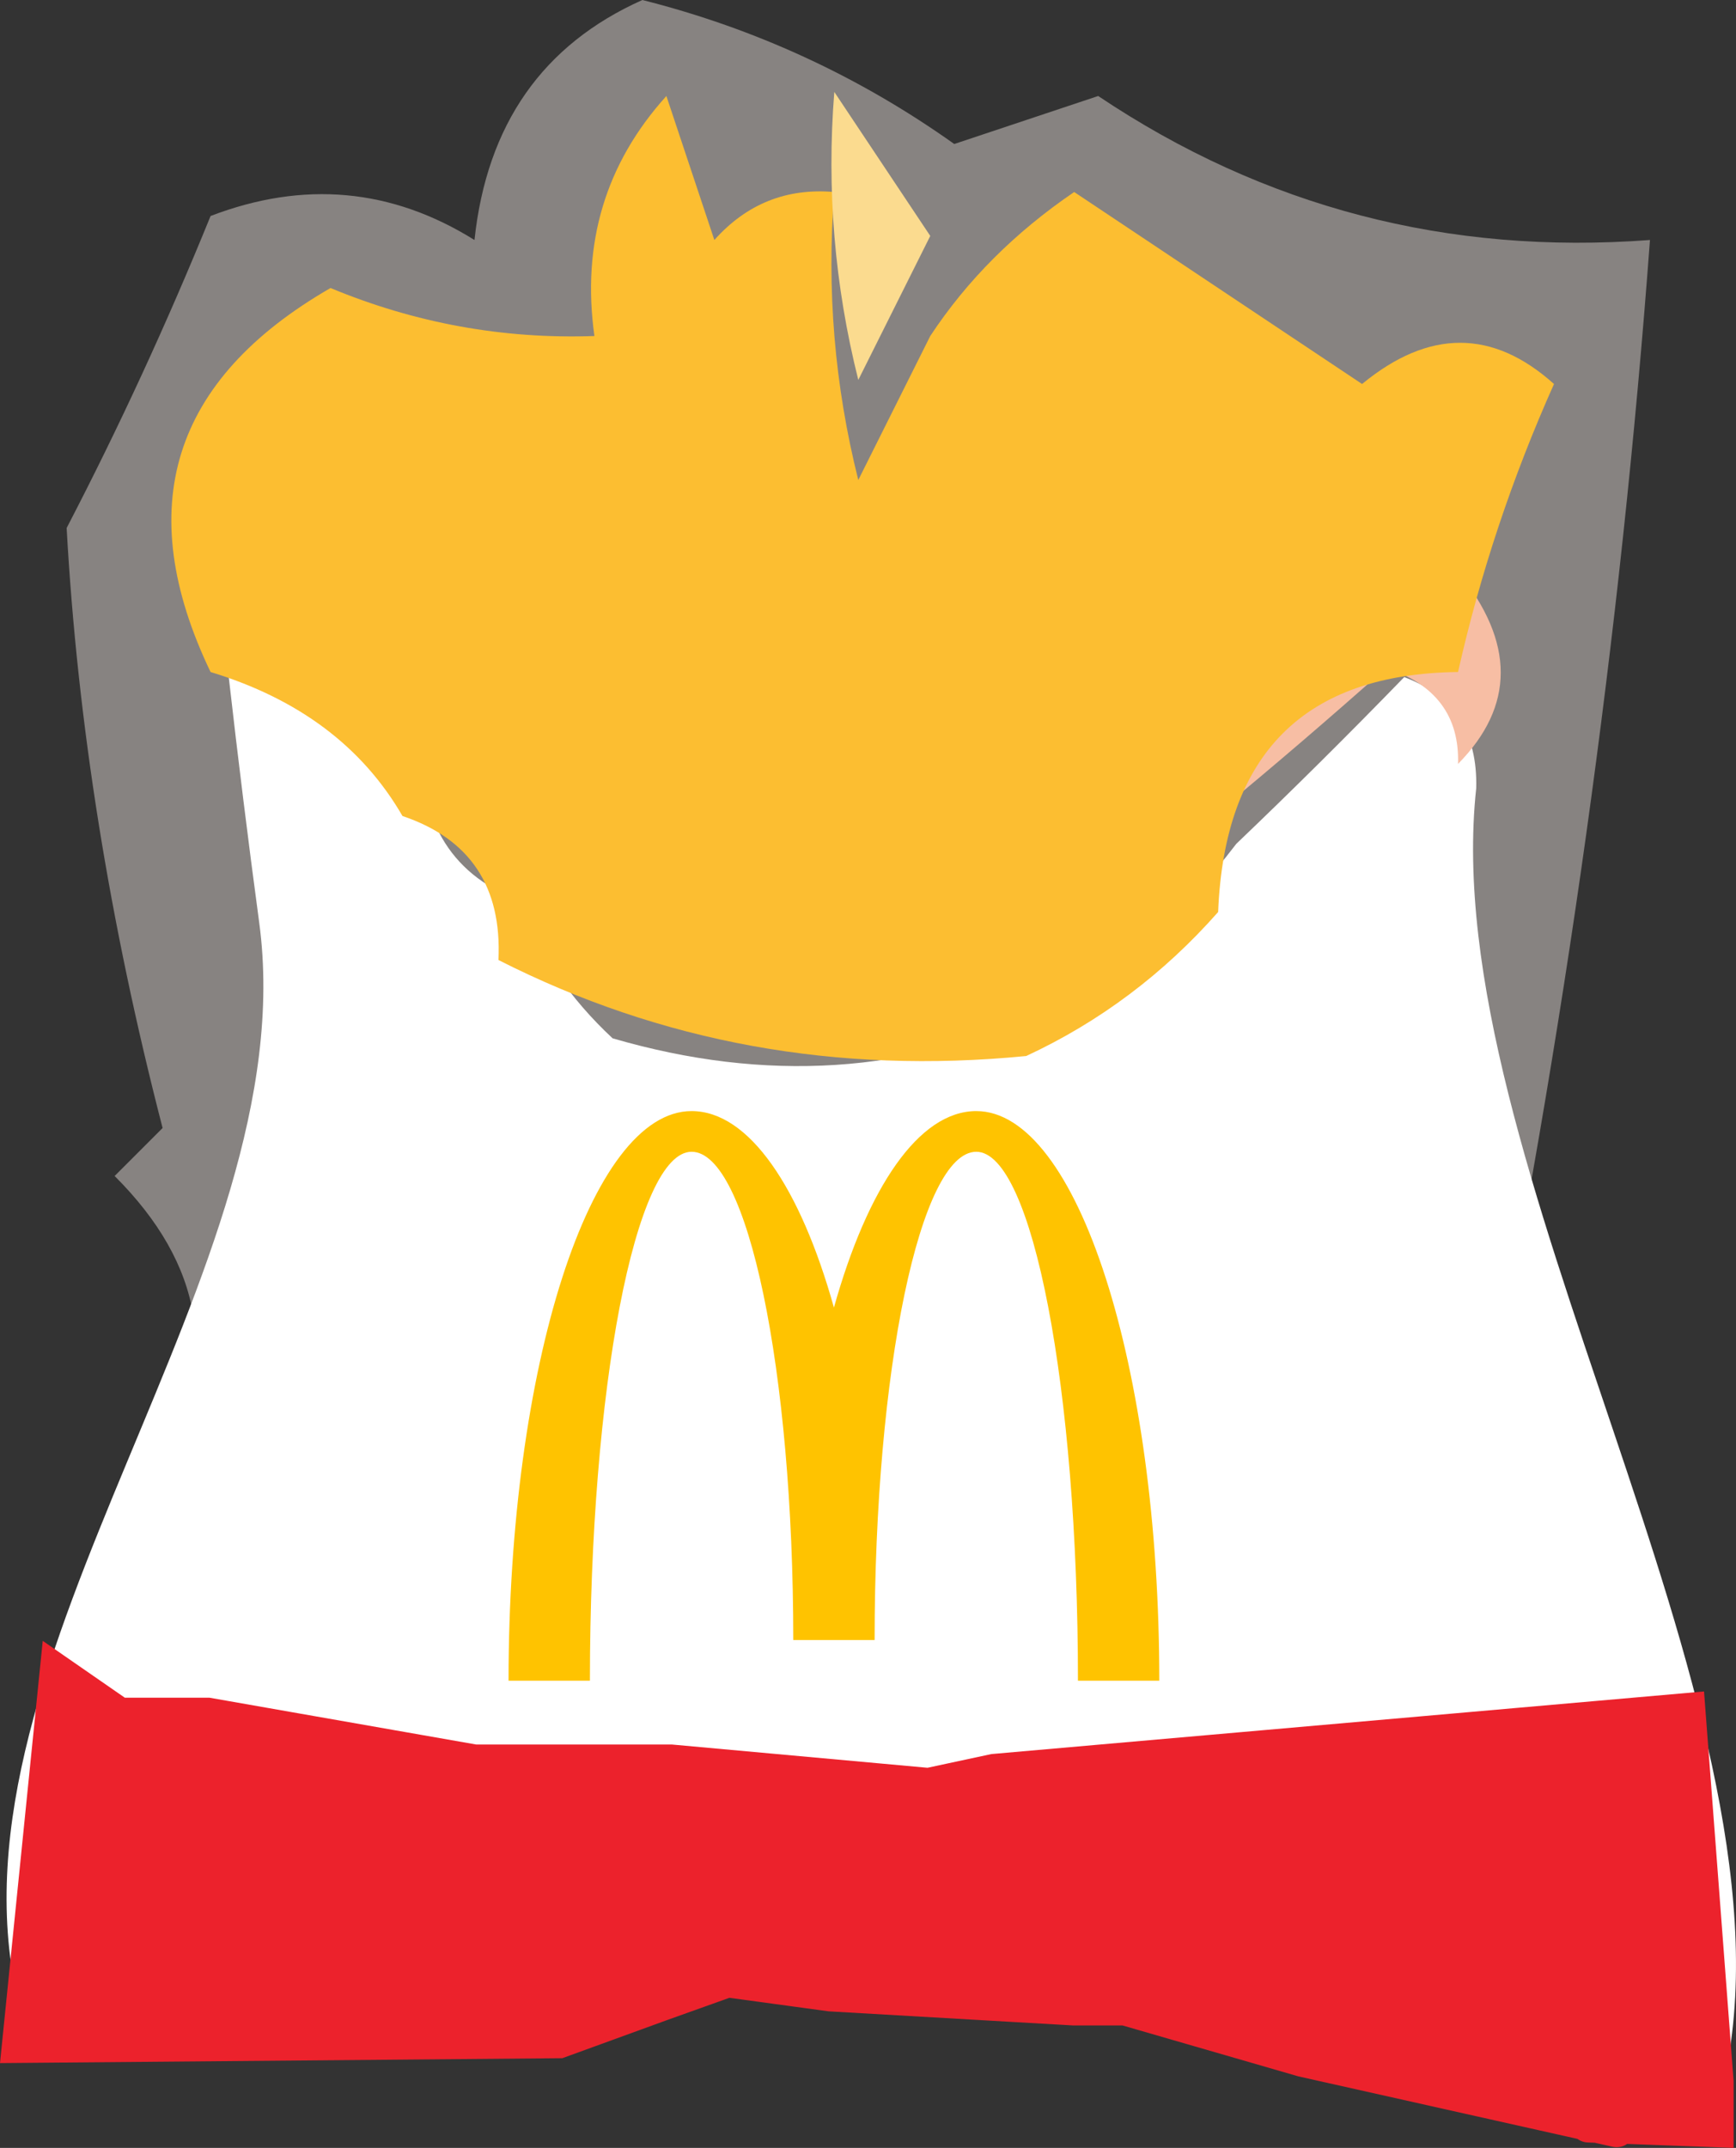 <svg version="1.1" xmlns="http://www.w3.org/2000/svg" xmlns:xlink="http://www.w3.org/1999/xlink" width="185.472" height="229.381" viewBox="0,0,185.472,229.381"><rect x="0" y="0" width="185.472" height="229.381" fill="#333333" stroke="none"/><g transform="translate(-147.535,-67.095)"><g data-paper-data="{&quot;isPaintingLayer&quot;:true}" stroke-linejoin="miter" stroke-miterlimit="10" stroke-dasharray="" stroke-dashoffset="0" style="mix-blend-mode: normal"><path d="M216.167,67.095c12.072,3.045 23.18,8.171 33.32,15.378c5.126,-1.707 10.252,-3.419 15.378,-5.126c17.716,11.877 37.369,17.003 58.95,15.378c-3.112,41.988 -9.094,84.709 -17.941,128.153c-3.547,17.613 -8.673,34.704 -15.378,51.261c-3.532,4.393 -7.802,7.807 -12.815,10.252c-24.708,-6.705 -49.487,-6.705 -74.329,0c-7.551,-2.066 -14.384,-5.485 -20.504,-10.252c-2.507,-17.849 -8.484,-34.084 -17.941,-48.698c6.064,-11.047 4.357,-21.299 -5.126,-30.757c1.707,-1.707 3.419,-3.419 5.126,-5.126c-5.685,-21.971 -9.104,-43.326 -10.252,-64.076c5.598,-10.77 10.724,-21.878 15.378,-33.32c9.95,-3.809 19.346,-2.953 28.194,2.563c1.317,-12.339 7.3,-20.879 17.941,-25.631z" fill="#fbf0ec" fill-rule="evenodd" stroke="none" stroke-width="1" stroke-linecap="butt" opacity="0.42"/><path d="M192.479,145.338c-0.374,9.062 3.045,14.997 10.252,17.804c2.322,5.686 5.736,10.635 10.252,14.837c16.383,4.778 31.761,3.786 46.135,-2.967c7.843,-4.22 14.676,-10.154 20.504,-17.804c5.941,-5.674 11.923,-11.608 17.941,-17.804c5.28,1.994 7.843,5.953 7.689,11.87c-4.316,39.829 34.395,97.394 26.752,136.694c-3.532,5.086 -52.495,-8.959 -57.508,-6.128c-23.001,-7.745 -46.068,-7.745 -69.202,0c-3.957,-0.861 -53.041,1.663 -55.917,-1.435c-8.216,-36.438 30.846,-77.69 25.854,-114.764c-1.175,-8.728 -2.261,-17.473 -3.257,-26.236c7.479,-0.398 14.312,1.579 20.504,5.935z" fill="#ffffff" fill-rule="evenodd" stroke="none" stroke-width="1" stroke-linecap="butt"/><path d="M200.788,158.93c17.372,8.817 36.17,12.236 56.387,10.252c-14.374,5.834 -29.752,6.69 -46.135,2.563c-4.516,-3.629 -7.93,-7.904 -10.252,-12.815z" fill="#fbd4b8" fill-rule="evenodd" stroke="none" stroke-width="1" stroke-linecap="butt"/><path d="M190.536,143.551c7.207,2.425 10.626,7.551 10.252,15.378c-7.207,-2.425 -10.626,-7.551 -10.252,-15.378z" fill="#fac9ae" fill-rule="evenodd" stroke="none" stroke-width="1" stroke-linecap="butt"/><path d="M303.31,128.173c6.08,7.489 6.08,14.327 0,20.504c0.154,-5.111 -2.409,-8.53 -7.689,-10.252c-6.018,5.352 -12,10.478 -17.941,15.378c0.677,-16.901 9.217,-25.441 25.631,-25.631z" fill="#f7bea4" fill-rule="evenodd" stroke="none" stroke-width="1" stroke-linecap="butt"/><path d="M236.671,87.599c-0.83,10.391 0.026,20.643 2.563,30.757c2.63,-5.265 5.193,-10.391 7.689,-15.378c3.921,-5.946 9.048,-11.072 15.378,-15.378c10.252,6.833 20.504,13.671 30.757,20.504c7.13,-5.869 13.963,-5.869 20.504,0c-4.47,9.996 -7.889,20.248 -10.252,30.757c-16.414,0.19 -24.954,8.73 -25.631,25.631c-5.828,6.608 -12.661,11.734 -20.504,15.378c-20.217,1.984 -39.015,-1.435 -56.387,-10.252c0.374,-7.828 -3.045,-12.954 -10.252,-15.378c-4.28,-7.397 -11.113,-12.523 -20.504,-15.378c-8.422,-17.552 -4.152,-31.223 12.815,-41.009c9.053,3.757 18.449,5.47 28.194,5.126c-1.379,-9.888 1.184,-18.428 7.689,-25.631c1.707,5.126 3.419,10.252 5.126,15.378c3.44,-3.855 7.71,-5.567 12.815,-5.126z" fill="#fcbe31" fill-rule="evenodd" stroke="none" stroke-width="1" stroke-linecap="butt"/><path d="M236.671,76.912c3.419,5.126 6.833,10.252 10.252,15.378c-2.496,4.988 -5.059,10.114 -7.689,15.378c-2.537,-10.114 -3.393,-20.366 -2.563,-30.757z" fill="#fbdb8f" fill-rule="evenodd" stroke="none" stroke-width="1" stroke-linecap="butt"/><path d="M320.25,294.4l-33.5,-7.5l-19,-5.5h-5.5l-26,-1.5l-11,-1.5l-7,2.5l-11,4l-57.5,0.5l4,-39.5l6.5,4.5h9.5l28.5,5h21l27.5,2.5l7,-1.5l74,-6.5l3,39.5v5l-13.5,-0.5" fill="#ec222c" fill-rule="nonzero" stroke="#ec222c" stroke-width="4" stroke-linecap="round"/><path d="M251.841,190.096c-6,0 -10.864,23.344 -10.864,52.142h-8.689c0,-28.798 -4.865,-52.142 -10.865,-52.142c-5.998,0 -10.862,25.289 -10.862,56.486h-8.693c0,-33.597 8.757,-60.831 19.554,-60.831c6.143,0 11.626,8.185 15.209,20.984c3.584,-12.799 9.065,-20.984 15.209,-20.984c10.798,0 19.553,27.235 19.553,60.831h-8.691c0,-31.196 -4.863,-56.486 -10.862,-56.486" fill="#ffc300" fill-rule="nonzero" stroke="none" stroke-width="1" stroke-linecap="butt"/></g></g></svg>
